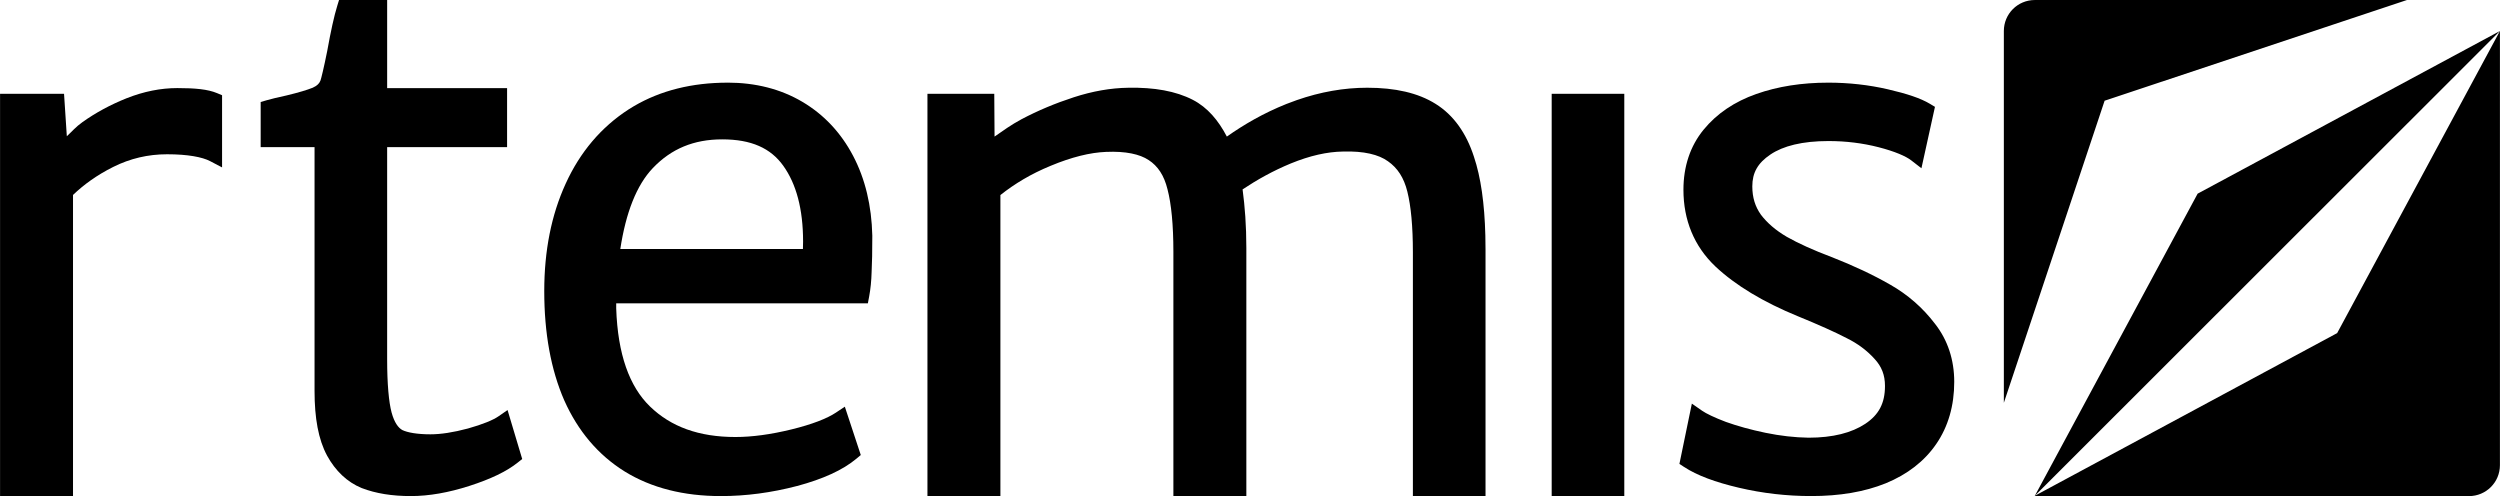 <?xml version="1.0" encoding="UTF-8" standalone="no"?>
<svg
   width="9.449in"
   height="1.875in"
   viewBox="0 0 239.994 47.625"
   version="1.1"
   id="svg947"
   sodipodi:docname="rtemis_black.svg"
   inkscape:version="1.4-beta3 (01c8a1ca, 2024-08-28)"
   xmlns:inkscape="http://www.inkscape.org/namespaces/inkscape"
   xmlns:sodipodi="http://sodipodi.sourceforge.net/DTD/sodipodi-0.dtd"
   xmlns="http://www.w3.org/2000/svg"
   xmlns:svg="http://www.w3.org/2000/svg"
   xmlns:rdf="http://www.w3.org/1999/02/22-rdf-syntax-ns#"
   xmlns:cc="http://creativecommons.org/ns#"
   xmlns:dc="http://purl.org/dc/elements/1.1/">
  <sodipodi:namedview
     id="namedview1"
     pagecolor="#505050"
     bordercolor="#ffffff"
     borderopacity="1"
     inkscape:showpageshadow="0"
     inkscape:pageopacity="0"
     inkscape:pagecheckerboard="1"
     inkscape:deskcolor="#d1d1d1"
     inkscape:document-units="in"
     inkscape:zoom="0.58760539"
     inkscape:cx="250.16789"
     inkscape:cy="5.1054671"
     inkscape:window-width="1728"
     inkscape:window-height="1051"
     inkscape:window-x="0"
     inkscape:window-y="38"
     inkscape:window-maximized="1"
     inkscape:current-layer="svg947" />
  <defs
     id="defs941">
    <linearGradient
       id="linearGradient4659">
      <stop
         style="stop-color:#ff0000;stop-opacity:1;"
         offset="0"
         id="stop4657" />
    </linearGradient>
  </defs>
  <g
     style="display:inline"
     id="g12034"
     transform="translate(-7.018,-84.137)">
    <path
       id="path12000"
       style="font-style:normal;font-variant:normal;font-weight:300;font-stretch:normal;font-size:42.333px;line-height:1.25;font-family:'Merriweather Sans';-inkscape-font-specification:'Merriweather Sans Light';white-space:pre;display:inline;fill:#000000;fill-opacity:1;stroke:none;stroke-width:1.573;stroke-miterlimit:4;stroke-dasharray:none;stroke-opacity:1"
       d="m 24.034,92.593 c -1.602,0 -3.222,0.328 -4.842,0.967 h -0.002 -0.002 c -1.57,0.628 -2.992,1.396 -4.262,2.303 -0.658,0.467 -1.01,0.907 -1.498,1.355 l -0.267,-4.073 H 7.018 V 131.762 h 7.004 v -28.91 c 1.029,-0.986 2.279,-1.898 3.859,-2.688 1.629,-0.814 3.341,-1.217 5.176,-1.217 1.974,0 3.375,0.266 4.125,0.658 L 28.332,100.208 V 93.28 L 27.85,93.077 C 26.964,92.705 25.748,92.593 24.034,92.593 Z" />
    <path
       id="path12002"
       style="color:#000000;font-style:normal;font-variant:normal;font-weight:300;font-stretch:normal;font-size:42.333px;line-height:1.25;font-family:'Merriweather Sans';-inkscape-font-specification:'Merriweather Sans Light';font-variant-ligatures:normal;font-variant-position:normal;font-variant-caps:normal;font-variant-numeric:normal;font-variant-alternates:normal;font-variant-east-asian:normal;font-feature-settings:normal;font-variation-settings:normal;text-indent:0;text-align:start;text-decoration:none;text-decoration-line:none;text-decoration-style:solid;text-decoration-color:#000000;letter-spacing:normal;word-spacing:normal;text-transform:none;writing-mode:lr-tb;direction:ltr;text-orientation:mixed;dominant-baseline:auto;baseline-shift:baseline;text-anchor:start;white-space:pre;shape-padding:0;shape-margin:0;inline-size:0;clip-rule:nonzero;display:inline;overflow:visible;visibility:visible;isolation:auto;mix-blend-mode:normal;color-interpolation:sRGB;color-interpolation-filters:linearRGB;solid-color:#000000;solid-opacity:1;vector-effect:none;fill:#000000;fill-opacity:1;fill-rule:nonzero;stroke:none;stroke-width:1.573;stroke-linecap:butt;stroke-linejoin:miter;stroke-miterlimit:4;stroke-dasharray:none;stroke-dashoffset:0;stroke-opacity:1;color-rendering:auto;image-rendering:auto;shape-rendering:auto;text-rendering:auto;enable-background:accumulate;stop-color:#000000"
       d="m 76.864,92.072 v 5.29e-4 c -3.407,0 -6.422,0.747 -8.99,2.253 -0.171,0.1 -0.341,0.204 -0.508,0.311 h -0.002 v 0.002 c -2.641,1.707 -4.667,4.104 -6.045,7.129 -1.377,3.002 -2.057,6.448 -2.057,10.313 0,4.028 0.631,7.532 1.92,10.494 l 0.002,0.002 0.002,0.004 c 1.313,2.942 3.256,5.24 5.799,6.82 l 0.002,0.002 c 2.57,1.583 5.666,2.36 9.227,2.36 2.412,0 4.853,-0.324 7.32,-0.969 h 0.004 0.004 c 2.473,-0.668 4.37,-1.518 5.697,-2.629 l 0.41,-0.342 -1.531,-4.643 -0.859,0.572 c -0.843,0.562 -2.282,1.127 -4.272,1.613 -1.99,0.487 -3.784,0.727 -5.375,0.727 -3.514,0 -6.192,-0.985 -8.202,-2.934 -1.972,-1.913 -3.092,-5.002 -3.24,-9.412 v -0.488 h 24.16 l 0.121,-0.643 c 0.138,-0.734 0.215,-1.517 0.238,-2.348 0.045,-0.849 0.067,-2.006 0.067,-3.488 v -0.01 -0.008 c -0.067,-2.875 -0.677,-5.442 -1.846,-7.666 -1.167,-2.22 -2.807,-3.967 -4.883,-5.19 -2.081,-1.225 -4.488,-1.834 -7.164,-1.834 z m -0.519,5.444 c 2.802,0 4.654,0.845 5.863,2.533 1.243,1.736 1.902,4.141 1.902,7.283 0,0.326 -0.01,0.47 -0.015,0.709 H 66.563 c 0.531,-3.477 1.555,-6.128 3.129,-7.775 1.77,-1.851 3.927,-2.75 6.652,-2.75 z" />
    <path
       id="path12004"
       style="color:#000000;font-style:normal;font-variant:normal;font-weight:300;font-stretch:normal;font-size:42.333px;line-height:1.25;font-family:'Merriweather Sans';-inkscape-font-specification:'Merriweather Sans Light';font-variant-ligatures:normal;font-variant-position:normal;font-variant-caps:normal;font-variant-numeric:normal;font-variant-alternates:normal;font-variant-east-asian:normal;font-feature-settings:normal;font-variation-settings:normal;text-indent:0;text-align:start;text-decoration:none;text-decoration-line:none;text-decoration-style:solid;text-decoration-color:#000000;letter-spacing:normal;word-spacing:normal;text-transform:none;writing-mode:lr-tb;direction:ltr;text-orientation:mixed;dominant-baseline:auto;baseline-shift:baseline;text-anchor:start;white-space:pre;shape-padding:0;shape-margin:0;inline-size:0;clip-rule:nonzero;display:inline;overflow:visible;visibility:visible;isolation:auto;mix-blend-mode:normal;color-interpolation:sRGB;color-interpolation-filters:linearRGB;solid-color:#000000;solid-opacity:1;vector-effect:none;fill:#000000;fill-opacity:1;fill-rule:nonzero;stroke:none;stroke-width:1.573;stroke-linecap:butt;stroke-linejoin:miter;stroke-miterlimit:4;stroke-dasharray:none;stroke-dashoffset:0;stroke-opacity:1;color-rendering:auto;image-rendering:auto;shape-rendering:auto;text-rendering:auto;enable-background:accumulate;stop-color:#000000"
       d="m 115.327,92.561 c -1.692,0.023 -3.438,0.332 -5.236,0.916 -1.775,0.577 -3.444,1.277 -5.004,2.102 l -0.002,0.002 h -0.002 c -1.026,0.55 -1.783,1.11 -2.592,1.668 l -0.027,-4.104 H 96.049 V 131.762 h 7.004 v -28.902 c 1.357,-1.074 2.928,-2.027 4.814,-2.801 h 0.002 l 0.002,-0.002 c 2.02,-0.842 3.799,-1.278 5.322,-1.338 h 0.002 c 1.898,-0.083 3.247,0.223 4.082,0.779 l 0.004,0.002 0.004,0.002 c 0.881,0.575 1.479,1.461 1.812,2.814 v 0.004 l 0.002,0.006 c 0.362,1.387 0.561,3.396 0.561,5.981 v 23.455 h 7.004 V 107.95 c 0,-2.153 -0.14,-3.978 -0.361,-5.631 1.404,-0.934 2.921,-1.783 4.625,-2.488 1.836,-0.751 3.506,-1.125 5.01,-1.145 h 0.008 0.006 c 2.002,-0.062 3.417,0.292 4.297,0.926 l 0.004,0.004 0.006,0.002 c 0.919,0.644 1.532,1.574 1.865,2.926 v 0.002 0.002 c 0.343,1.371 0.529,3.325 0.529,5.824 v 23.391 h 6.973 v -23.651 c 0,-0.464 -0.005,-0.916 -0.017,-1.357 -0.078,-3.084 -0.432,-5.597 -1.095,-7.569 v -0.002 c -0.736,-2.275 -1.965,-4.01 -3.683,-5.075 -1.687,-1.059 -3.886,-1.549 -6.561,-1.549 -2.237,0 -4.496,0.399 -6.765,1.189 -0.324,0.113 -0.649,0.234 -0.973,0.362 h -0.002 c -2.249,0.9 -4.085,1.979 -5.738,3.139 -0.803,-1.546 -1.856,-2.802 -3.27,-3.53 -1.634,-0.841 -3.702,-1.205 -6.192,-1.16 z" />
    <path
       id="path12006"
       style="color:#000000;font-style:normal;font-variant:normal;font-weight:300;font-stretch:normal;font-size:42.333px;line-height:1.25;font-family:'Merriweather Sans';-inkscape-font-specification:'Merriweather Sans Light';font-variant-ligatures:normal;font-variant-position:normal;font-variant-caps:normal;font-variant-numeric:normal;font-variant-alternates:normal;font-variant-east-asian:normal;font-feature-settings:normal;font-variation-settings:normal;text-indent:0;text-align:start;text-decoration:none;text-decoration-line:none;text-decoration-style:solid;text-decoration-color:#000000;letter-spacing:normal;word-spacing:normal;text-transform:none;writing-mode:lr-tb;direction:ltr;text-orientation:mixed;dominant-baseline:auto;baseline-shift:baseline;text-anchor:start;white-space:pre;shape-padding:0;shape-margin:0;inline-size:0;clip-rule:nonzero;display:inline;overflow:visible;visibility:visible;isolation:auto;mix-blend-mode:normal;color-interpolation:sRGB;color-interpolation-filters:linearRGB;solid-color:#000000;solid-opacity:1;vector-effect:none;fill:#000000;fill-opacity:1;fill-rule:nonzero;stroke:none;stroke-width:1.573;stroke-linecap:butt;stroke-linejoin:miter;stroke-miterlimit:4;stroke-dasharray:none;stroke-dashoffset:0;stroke-opacity:1;color-rendering:auto;image-rendering:auto;shape-rendering:auto;text-rendering:auto;enable-background:accumulate;stop-color:#000000"
       d="M 155.977,93.145 V 131.762 h 6.971 V 93.145 h -0.788 z" />
    <path
       id="path12008"
       style="color:#000000;font-style:normal;font-variant:normal;font-weight:300;font-stretch:normal;font-size:42.333px;line-height:1.25;font-family:'Merriweather Sans';-inkscape-font-specification:'Merriweather Sans Light';font-variant-ligatures:normal;font-variant-position:normal;font-variant-caps:normal;font-variant-numeric:normal;font-variant-alternates:normal;font-variant-east-asian:normal;font-feature-settings:normal;font-variation-settings:normal;text-indent:0;text-align:start;text-decoration:none;text-decoration-line:none;text-decoration-style:solid;text-decoration-color:#000000;letter-spacing:normal;word-spacing:normal;text-transform:none;writing-mode:lr-tb;direction:ltr;text-orientation:mixed;dominant-baseline:auto;baseline-shift:baseline;text-anchor:start;white-space:pre;shape-padding:0;shape-margin:0;inline-size:0;clip-rule:nonzero;display:inline;overflow:visible;visibility:visible;isolation:auto;mix-blend-mode:normal;color-interpolation:sRGB;color-interpolation-filters:linearRGB;solid-color:#000000;solid-opacity:1;vector-effect:none;fill:#000000;fill-opacity:1;fill-rule:nonzero;stroke:none;stroke-width:1.573;stroke-linecap:butt;stroke-linejoin:miter;stroke-miterlimit:4;stroke-dasharray:none;stroke-dashoffset:0;stroke-opacity:1;color-rendering:auto;image-rendering:auto;shape-rendering:auto;text-rendering:auto;enable-background:accumulate;stop-color:#000000"
       d="m 39.561,84.137 -0.17,0.555 c -0.301,0.973 -0.617,2.408 -0.967,4.353 -0.32,1.599 -0.578,2.641 -0.642,2.815 -0.114,0.29 -0.314,0.503 -0.75,0.699 -0.517,0.209 -1.362,0.465 -2.506,0.74 -0.885,0.194 -1.517,0.345 -1.924,0.465 l -0.564,0.166 v 4.334 h 5.172 v 23.41 c 0,2.592 0.366,4.652 1.199,6.195 l 0.002,0.002 v 0.004 c 0.805,1.468 1.926,2.541 3.318,3.113 l 0.008,0.002 0.008,0.004 c 1.35,0.521 2.921,0.767 4.707,0.767 1.748,0 3.626,-0.332 5.638,-0.98 2.005,-0.646 3.546,-1.372 4.641,-2.248 l 0.414,-0.332 -1.405,-4.699 -0.89,0.615 c -0.487,0.336 -1.484,0.756 -2.912,1.156 -0.002,5.2e-4 -0.003,-5.3e-4 -0.004,0 -0.002,5.2e-4 -0.002,10e-4 -0.004,0.002 -1.401,0.376 -2.607,0.557 -3.594,0.557 -1.293,0 -2.204,-0.175 -2.691,-0.406 -0.387,-0.21 -0.768,-0.702 -1.037,-1.684 -0.266,-0.991 -0.428,-2.731 -0.428,-5.125 V 98.265 H 55.694 V 92.595 H 44.18 v -8.457 z" />
    <path
       id="path12010"
       style="color:#000000;font-style:normal;font-variant:normal;font-weight:300;font-stretch:normal;font-size:42.333px;line-height:1.25;font-family:'Merriweather Sans';-inkscape-font-specification:'Merriweather Sans Light';font-variant-ligatures:normal;font-variant-position:normal;font-variant-caps:normal;font-variant-numeric:normal;font-variant-alternates:normal;font-variant-east-asian:normal;font-feature-settings:normal;font-variation-settings:normal;text-indent:0;text-align:start;text-decoration:none;text-decoration-line:none;text-decoration-style:solid;text-decoration-color:#000000;letter-spacing:normal;word-spacing:normal;text-transform:none;writing-mode:lr-tb;direction:ltr;text-orientation:mixed;dominant-baseline:auto;baseline-shift:baseline;text-anchor:start;white-space:pre;shape-padding:0;shape-margin:0;inline-size:0;clip-rule:nonzero;display:inline;overflow:visible;visibility:visible;isolation:auto;mix-blend-mode:normal;color-interpolation:sRGB;color-interpolation-filters:linearRGB;solid-color:#000000;solid-opacity:1;vector-effect:none;fill:#000000;fill-opacity:1;fill-rule:nonzero;stroke:none;stroke-width:1.573;stroke-linecap:butt;stroke-linejoin:miter;stroke-miterlimit:4;stroke-dasharray:none;stroke-dashoffset:0;stroke-opacity:1;color-rendering:auto;image-rendering:auto;shape-rendering:auto;text-rendering:auto;enable-background:accumulate;stop-color:#000000"
       d="m 182.518,92.072 c -2.524,0 -4.825,0.358 -6.894,1.086 -2.087,0.734 -3.796,1.881 -5.065,3.432 -1.289,1.576 -1.933,3.537 -1.933,5.766 0,2.911 1.03,5.417 3.041,7.334 l 0.002,0.002 v 0.002 c 1.959,1.845 4.613,3.436 7.949,4.806 h 0.002 c 2.004,0.819 3.559,1.518 4.65,2.084 l 0.008,0.004 0.008,0.004 c 1.067,0.524 1.957,1.189 2.689,2 l 0.004,0.004 0.002,0.002 c 0.678,0.733 0.994,1.549 0.994,2.59 0,1.654 -0.585,2.765 -1.893,3.636 -1.305,0.863 -3.103,1.331 -5.443,1.332 -1.332,-0.021 -2.711,-0.177 -4.139,-0.471 h -0.002 c -1.423,-0.297 -2.689,-0.648 -3.797,-1.045 -1.11,-0.42 -1.897,-0.803 -2.287,-1.074 l -0.979,-0.682 -0.242,1.168 -0.953,4.621 0.448,0.293 c 1.254,0.82 2.997,1.462 5.26,1.994 2.271,0.534 4.588,0.8 6.945,0.8 2.723,0 5.111,-0.399 7.156,-1.226 l 0.002,-0.002 h 0.002 c 2.066,-0.849 3.702,-2.109 4.836,-3.762 l 0.002,-0.002 c 1.158,-1.68 1.732,-3.697 1.732,-5.973 0,-2.118 -0.623,-4.015 -1.853,-5.582 l -0.004,-0.004 c -1.167,-1.532 -2.605,-2.788 -4.295,-3.748 l -0.004,-0.002 c -1.624,-0.934 -3.498,-1.815 -5.629,-2.65 l -0.006,-0.002 h -0.004 c -1.75,-0.661 -3.177,-1.31 -4.275,-1.932 -1.069,-0.626 -1.889,-1.336 -2.487,-2.123 -0.551,-0.774 -0.828,-1.652 -0.828,-2.722 0,-1.303 0.513,-2.234 1.734,-3.055 v -0.002 h 0.002 c 1.223,-0.828 3.07,-1.295 5.576,-1.295 1.672,0 3.274,0.197 4.813,0.592 1.553,0.399 2.617,0.863 3.129,1.26 l 0.982,0.76 1.299,-5.896 -0.484,-0.291 c -0.902,-0.541 -2.217,-0.972 -4.033,-1.393 -1.839,-0.426 -3.753,-0.639 -5.738,-0.639 z" />
    <path
       id="path12028"
       style="display:inline;fill:#000000;fill-opacity:1;stroke-width:0.129;stroke-linecap:round"
       d="m 202.363,84.138 c -1.649,0 -2.977,1.327 -2.977,2.975 v 35.694 l 9.674,-29.001 29.021,-9.667 z m 44.648,2.975 -7.813,14.501 -7.814,14.501 -14.511,7.808 -14.511,7.808 -0.017,0.033 c 0.005,3e-5 0.012,5e-4 0.017,5e-4 h 41.672 c 1.649,0 2.976,-1.327 2.976,-2.974 z m 0,0 -29.021,15.616 -15.627,29.001 22.324,-22.309 z" />
  </g>
</svg>
